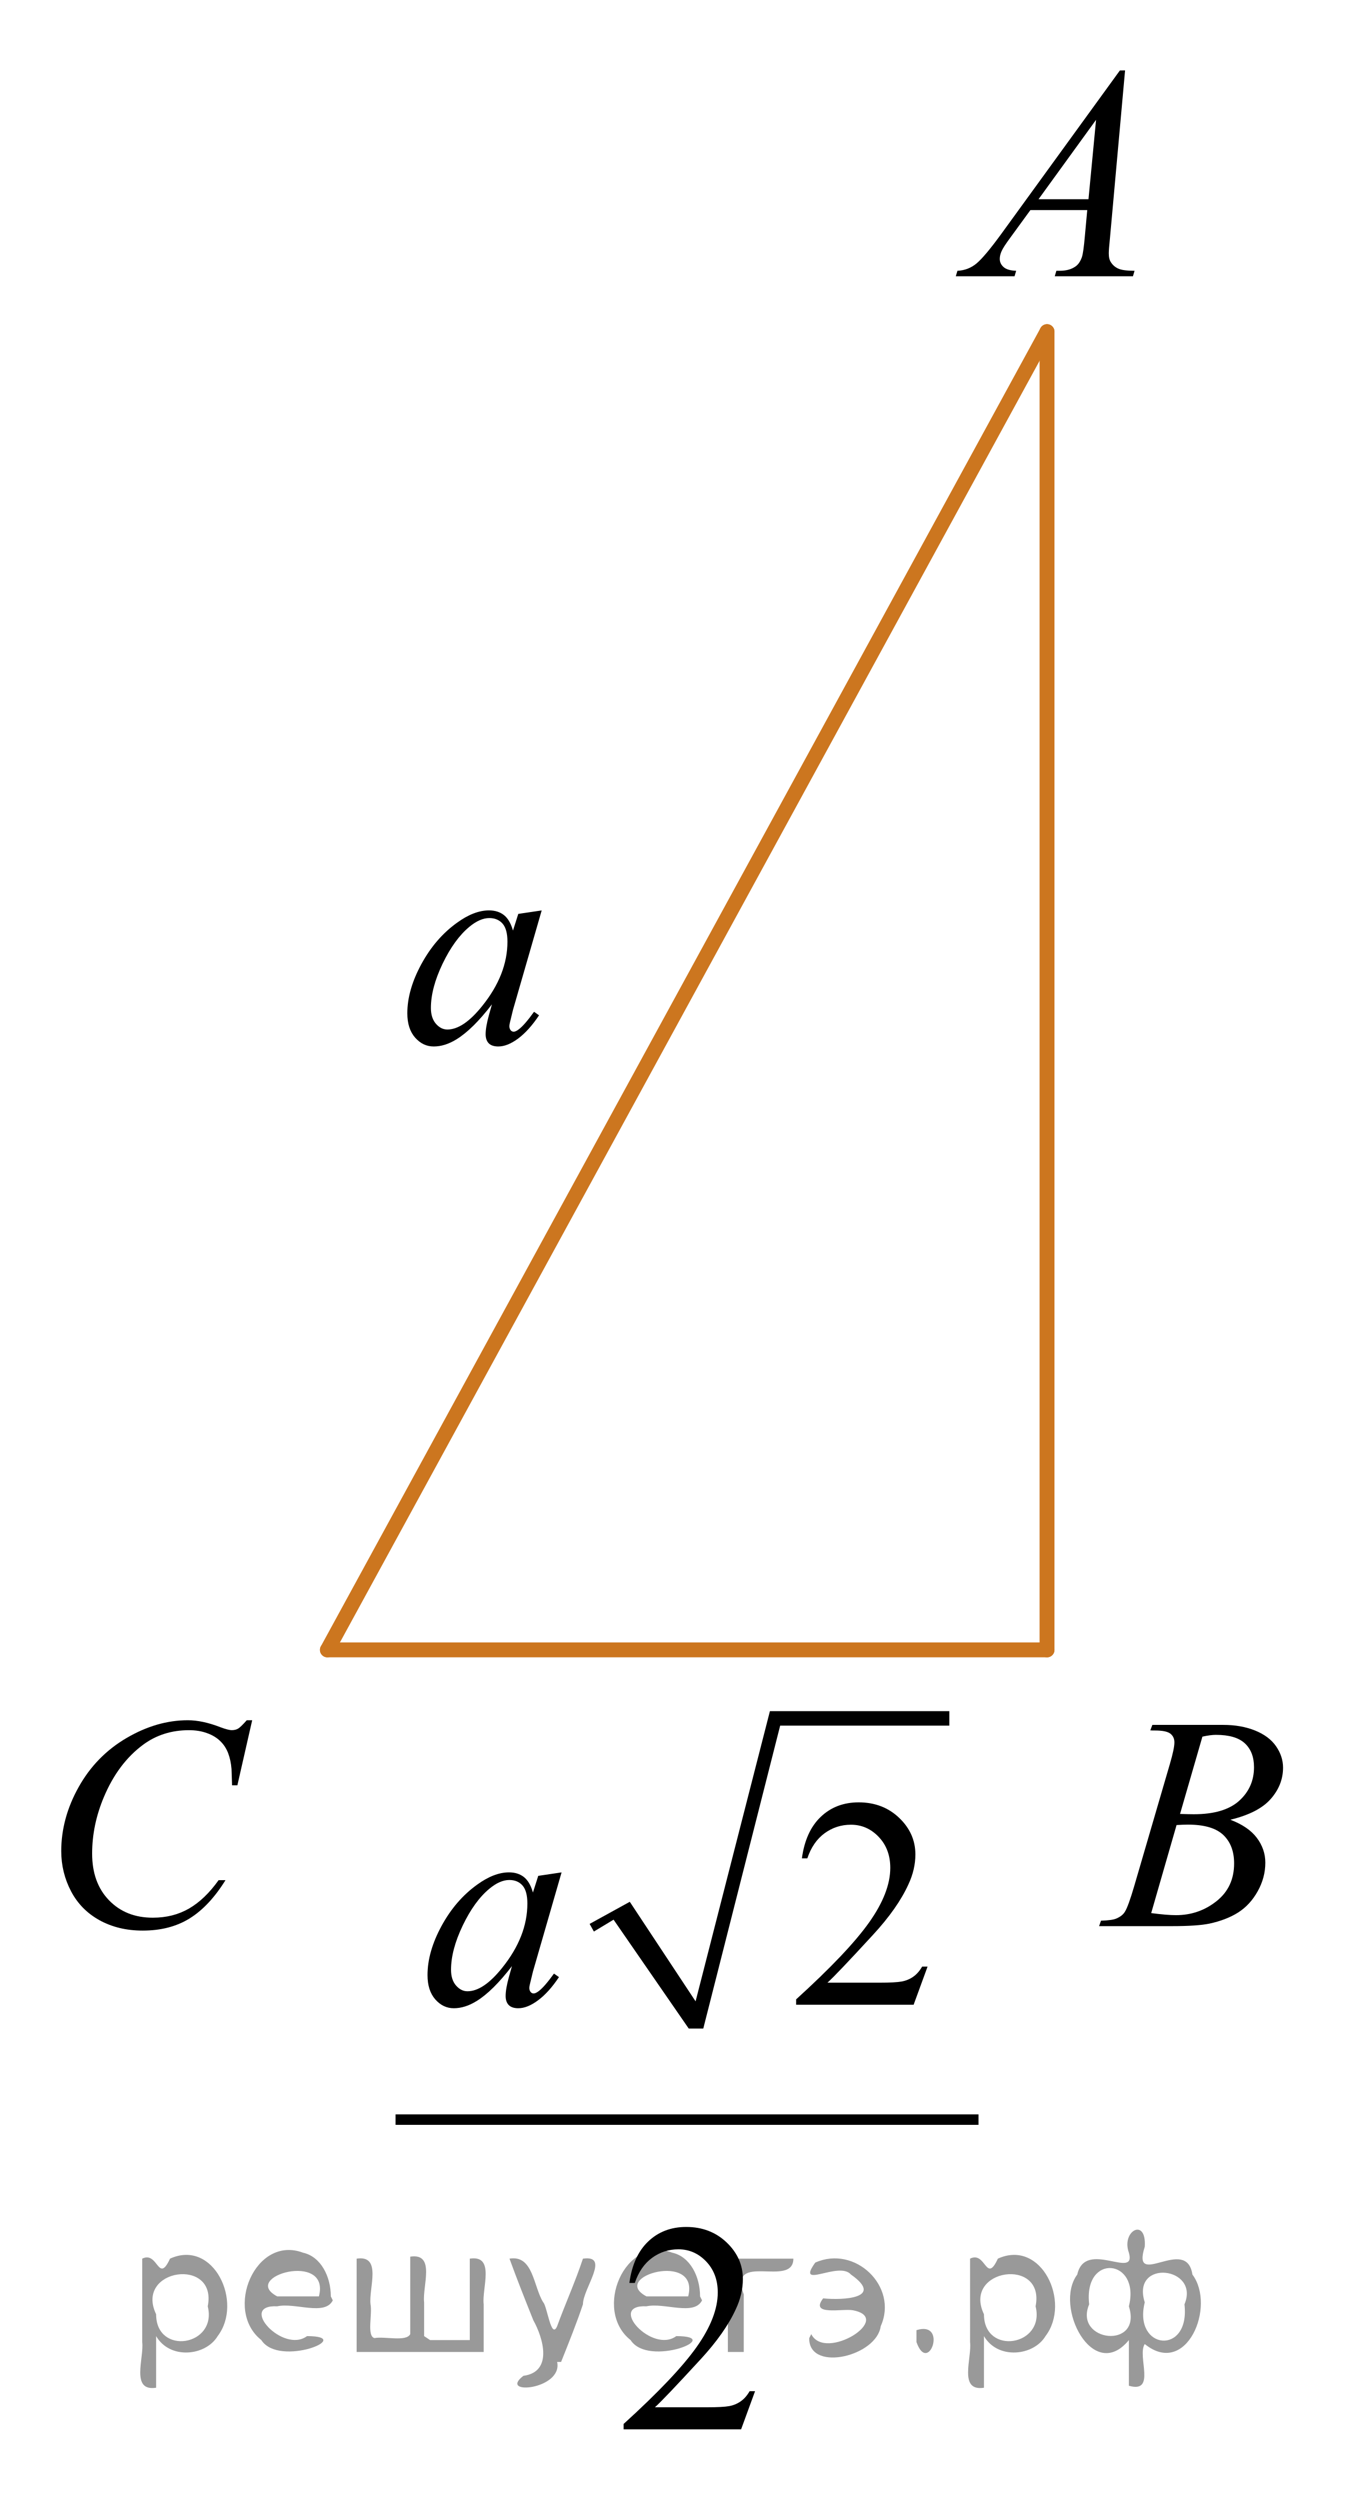 <?xml version="1.0" encoding="utf-8"?>
<!-- Generator: Adobe Illustrator 16.0.0, SVG Export Plug-In . SVG Version: 6.00 Build 0)  -->
<!DOCTYPE svg PUBLIC "-//W3C//DTD SVG 1.1//EN" "http://www.w3.org/Graphics/SVG/1.1/DTD/svg11.dtd">
<svg version="1.1" id="Слой_1" xmlns="http://www.w3.org/2000/svg" xmlns:xlink="http://www.w3.org/1999/xlink" x="0px" y="0px"
	 width="67.851px" height="125.869px" viewBox="143.436 12.875 67.851 125.869"
	 enable-background="new 143.436 12.875 67.851 125.869" xml:space="preserve">
<g>
	<g>
		<defs>
			<rect id="SVGID_1_" x="161.043" y="55.779" width="13.799" height="13.731"/>
		</defs>
		<clipPath id="SVGID_2_">
			<use xlink:href="#SVGID_1_"  overflow="visible"/>
		</clipPath>
		<g clip-path="url(#SVGID_2_)">
			<path d="M170.722,58.716l-1.444,5.001l-0.163,0.671c-0.016,0.063-0.022,0.118-0.022,0.162c0,0.079,0.024,0.147,0.074,0.207
				c0.04,0.044,0.089,0.065,0.147,0.065c0.064,0,0.148-0.039,0.252-0.117c0.192-0.144,0.449-0.438,0.771-0.886l0.252,0.178
				c-0.341,0.511-0.691,0.899-1.052,1.169c-0.361,0.268-0.694,0.4-1.001,0.4c-0.213,0-0.372-0.053-0.479-0.157
				c-0.104-0.105-0.159-0.261-0.159-0.461c0-0.241,0.056-0.559,0.163-0.951l0.156-0.554c-0.646,0.841-1.243,1.429-1.787,1.763
				c-0.39,0.241-0.772,0.36-1.147,0.36c-0.36,0-0.672-0.147-0.935-0.445c-0.263-0.297-0.394-0.706-0.394-1.229
				c0-0.781,0.235-1.605,0.708-2.475c0.472-0.867,1.07-1.563,1.798-2.083c0.568-0.413,1.104-0.62,1.608-0.62
				c0.301,0,0.552,0.079,0.752,0.236c0.199,0.156,0.353,0.418,0.456,0.781l0.267-0.841L170.722,58.716z M168.085,59.1
				c-0.316,0-0.652,0.147-1.008,0.442c-0.504,0.418-0.953,1.038-1.347,1.857c-0.393,0.821-0.589,1.563-0.589,2.229
				c0,0.334,0.084,0.599,0.252,0.793s0.36,0.291,0.578,0.291c0.538,0,1.124-0.396,1.757-1.188c0.846-1.052,1.269-2.131,1.269-3.236
				c0-0.418-0.082-0.722-0.245-0.907S168.366,59.1,168.085,59.1z"/>
		</g>
	</g>
</g>
<line fill="none" stroke="#CC761F" stroke-width="0.75" stroke-linecap="round" stroke-linejoin="round" stroke-miterlimit="10" x1="196.177" y1="29.573" x2="196.177" y2="95.948"/>
<line fill="none" stroke="#CC761F" stroke-width="0.75" stroke-linecap="round" stroke-linejoin="round" stroke-miterlimit="10" x1="159.927" y1="95.948" x2="196.177" y2="29.573"/>
<line fill="none" stroke="#CC761F" stroke-width="0.75" stroke-linecap="round" stroke-linejoin="round" stroke-miterlimit="10" x1="196.177" y1="95.948" x2="159.927" y2="95.948"/>
<g>
	<g>
		<defs>
			<rect id="SVGID_3_" x="188.621" y="12.875" width="15.112" height="16.698"/>
		</defs>
		<clipPath id="SVGID_4_">
			<use xlink:href="#SVGID_3_"  overflow="visible"/>
		</clipPath>
		<g clip-path="url(#SVGID_4_)">
			<path d="M200.108,16.42l-0.76,8.431c-0.04,0.395-0.061,0.653-0.061,0.777c0,0.2,0.037,0.352,0.111,0.456
				c0.093,0.145,0.22,0.252,0.38,0.321c0.159,0.069,0.429,0.104,0.808,0.104l-0.081,0.276h-3.939l0.082-0.276h0.169
				c0.32,0,0.581-0.07,0.782-0.209c0.143-0.095,0.254-0.251,0.332-0.471c0.055-0.154,0.104-0.519,0.154-1.091l0.118-1.286h-2.863
				l-1.018,1.397c-0.231,0.313-0.377,0.539-0.436,0.676c-0.061,0.138-0.09,0.266-0.09,0.386c0,0.16,0.064,0.296,0.192,0.411
				c0.127,0.114,0.339,0.177,0.634,0.187l-0.081,0.276h-2.959l0.082-0.276c0.363-0.015,0.686-0.139,0.963-0.37
				s0.691-0.726,1.243-1.482l5.978-8.236L200.108,16.42L200.108,16.42z M198.647,18.908l-2.899,3.999h2.517L198.647,18.908z"/>
		</g>
	</g>
</g>
<g>
	<g>
		<defs>
			<rect id="SVGID_5_" x="196.178" y="95.948" width="15.108" height="16.698"/>
		</defs>
		<clipPath id="SVGID_6_">
			<use xlink:href="#SVGID_5_"  overflow="visible"/>
		</clipPath>
		<g clip-path="url(#SVGID_6_)">
			<path d="M201.379,100.001l0.104-0.276h3.571c0.6,0,1.135,0.095,1.604,0.284s0.821,0.453,1.056,0.792
				c0.233,0.339,0.352,0.697,0.352,1.076c0,0.583-0.208,1.109-0.624,1.581c-0.416,0.471-1.093,0.817-2.032,1.042
				c0.604,0.229,1.05,0.533,1.335,0.912s0.428,0.795,0.428,1.248c0,0.504-0.128,0.983-0.384,1.441
				c-0.255,0.459-0.584,0.814-0.983,1.069c-0.401,0.254-0.886,0.439-1.45,0.561c-0.403,0.084-1.033,0.127-1.89,0.127h-3.667
				l0.097-0.275c0.384-0.011,0.645-0.048,0.781-0.112c0.196-0.085,0.338-0.197,0.422-0.337c0.117-0.188,0.274-0.622,0.472-1.3
				l1.793-6.137c0.152-0.519,0.229-0.883,0.229-1.092c0-0.185-0.066-0.33-0.201-0.438c-0.137-0.106-0.394-0.16-0.771-0.16
				C201.531,100.009,201.453,100.006,201.379,100.001z M201.424,109.201c0.531,0.069,0.946,0.104,1.247,0.104
				c0.768,0,1.447-0.232,2.04-0.702c0.594-0.469,0.89-1.104,0.89-1.905c0-0.612-0.185-1.092-0.551-1.436
				c-0.365-0.344-0.958-0.516-1.773-0.516c-0.157,0-0.351,0.008-0.575,0.021L201.424,109.201z M202.877,104.209
				c0.319,0.01,0.552,0.015,0.693,0.015c1.022,0,1.784-0.226,2.284-0.676c0.499-0.451,0.749-1.016,0.749-1.693
				c0-0.513-0.153-0.913-0.458-1.198c-0.306-0.287-0.792-0.431-1.461-0.431c-0.178,0-0.403,0.029-0.68,0.09L202.877,104.209z"/>
		</g>
	</g>
</g>
<g>
	<g>
		<defs>
			<rect id="SVGID_7_" x="143.436" y="95.948" width="16.491" height="18.078"/>
		</defs>
		<clipPath id="SVGID_8_">
			<use xlink:href="#SVGID_7_"  overflow="visible"/>
		</clipPath>
		<g clip-path="url(#SVGID_8_)">
			<path d="M156.139,99.49l-0.746,3.278h-0.267l-0.028-0.821c-0.024-0.3-0.081-0.564-0.17-0.8c-0.09-0.234-0.223-0.438-0.398-0.607
				c-0.178-0.172-0.401-0.308-0.672-0.403c-0.271-0.098-0.571-0.146-0.9-0.146c-0.881,0-1.65,0.243-2.311,0.731
				c-0.841,0.622-1.501,1.501-1.979,2.637c-0.395,0.937-0.591,1.886-0.591,2.847c0,0.979,0.283,1.764,0.85,2.349
				c0.565,0.585,1.302,0.878,2.206,0.878c0.685,0,1.294-0.154,1.827-0.463s1.029-0.784,1.487-1.427h0.347
				c-0.541,0.871-1.142,1.513-1.801,1.923c-0.66,0.411-1.449,0.616-2.369,0.616c-0.816,0-1.541-0.173-2.171-0.52
				s-1.108-0.833-1.438-1.46c-0.329-0.628-0.494-1.303-0.494-2.023c0-1.105,0.293-2.183,0.879-3.228
				c0.585-1.046,1.389-1.867,2.409-2.465s2.051-0.896,3.089-0.896c0.486,0,1.034,0.116,1.639,0.351
				c0.268,0.1,0.458,0.149,0.576,0.149s0.222-0.024,0.31-0.074c0.09-0.05,0.236-0.191,0.443-0.426L156.139,99.49L156.139,99.49z"/>
		</g>
	</g>
</g>
<g>
	<g>
		<defs>
			<rect id="SVGID_9_" x="160.789" y="96.349" width="34.113" height="42.396"/>
		</defs>
		<clipPath id="SVGID_10_">
			<use xlink:href="#SVGID_9_"  overflow="visible"/>
		</clipPath>
		<g clip-path="url(#SVGID_10_)">
		</g>
	</g>
	<g>
		<defs>
			<polygon id="SVGID_11_" points="160.871,138.452 195.302,138.452 195.302,95.948 160.871,95.948 160.871,138.452 			"/>
		</defs>
		<clipPath id="SVGID_12_">
			<use xlink:href="#SVGID_11_"  overflow="visible"/>
		</clipPath>
		
			<line clip-path="url(#SVGID_12_)" fill="none" stroke="#000000" stroke-width="0" stroke-linecap="square" stroke-miterlimit="10" x1="173.222" y1="109.917" x2="174.729" y2="109.061"/>
		
			<line clip-path="url(#SVGID_12_)" fill="none" stroke="#000000" stroke-width="0" stroke-linecap="square" stroke-miterlimit="10" x1="174.729" y1="109.061" x2="178.474" y2="115.016"/>
		
			<line clip-path="url(#SVGID_12_)" fill="none" stroke="#000000" stroke-width="0" stroke-linecap="square" stroke-miterlimit="10" x1="178.474" y1="115.016" x2="182.476" y2="99.376"/>
		
			<line clip-path="url(#SVGID_12_)" fill="none" stroke="#000000" stroke-width="0" stroke-linecap="square" stroke-miterlimit="10" x1="182.476" y1="99.376" x2="191.257" y2="99.376"/>
		<polygon clip-path="url(#SVGID_12_)" fill-rule="evenodd" clip-rule="evenodd" points="173.136,109.745 175.16,108.632 
			178.474,113.645 182.218,99.034 191.257,99.034 191.257,99.763 182.734,99.763 178.861,115.016 178.13,115.016 174.343,109.532 
			173.351,110.13 		"/>
		
			<line clip-path="url(#SVGID_12_)" fill="none" stroke="#000000" stroke-width="0.528" stroke-linecap="square" stroke-miterlimit="10" x1="163.625" y1="119.599" x2="192.462" y2="119.599"/>
		<g clip-path="url(#SVGID_12_)">
			<path d="M190.16,111.894l-0.703,1.922h-5.918v-0.272c1.741-1.581,2.967-2.872,3.677-3.874c0.71-1.001,1.065-1.917,1.065-2.746
				c0-0.634-0.195-1.154-0.585-1.562s-0.855-0.611-1.397-0.611c-0.493,0-0.937,0.144-1.328,0.431s-0.682,0.708-0.869,1.263h-0.273
				c0.123-0.908,0.439-1.604,0.95-2.091s1.147-0.729,1.912-0.729c0.813,0,1.493,0.261,2.038,0.781s0.817,1.134,0.817,1.841
				c0,0.506-0.118,1.012-0.355,1.517c-0.364,0.796-0.956,1.638-1.775,2.526c-1.228,1.335-1.994,2.141-2.3,2.415h2.618
				c0.533,0,0.906-0.02,1.121-0.059c0.214-0.039,0.408-0.119,0.58-0.239c0.173-0.12,0.323-0.291,0.451-0.512H190.16z"/>
		</g>
		<g clip-path="url(#SVGID_12_)">
			<path d="M181.47,133.273l-0.703,1.922h-5.918v-0.272c1.741-1.581,2.967-2.872,3.677-3.874c0.71-1.001,1.065-1.917,1.065-2.746
				c0-0.634-0.195-1.154-0.585-1.562s-0.855-0.611-1.397-0.611c-0.493,0-0.937,0.144-1.328,0.431s-0.682,0.708-0.869,1.263h-0.273
				c0.123-0.908,0.439-1.605,0.95-2.091c0.511-0.486,1.147-0.729,1.912-0.729c0.813,0,1.493,0.261,2.038,0.781
				s0.817,1.134,0.817,1.841c0,0.506-0.118,1.012-0.355,1.517c-0.364,0.796-0.956,1.638-1.775,2.526
				c-1.228,1.335-1.994,2.141-2.3,2.415h2.618c0.533,0,0.906-0.02,1.121-0.059c0.214-0.039,0.408-0.119,0.58-0.239
				c0.173-0.12,0.323-0.291,0.451-0.512H181.47z"/>
		</g>
		<g clip-path="url(#SVGID_12_)">
			<path d="M171.724,107.151l-1.442,4.993l-0.162,0.67c-0.015,0.064-0.022,0.118-0.022,0.162c0,0.079,0.024,0.147,0.074,0.206
				c0.039,0.045,0.089,0.066,0.147,0.066c0.064,0,0.148-0.039,0.252-0.117c0.192-0.143,0.448-0.438,0.77-0.884l0.251,0.177
				c-0.34,0.511-0.69,0.899-1.051,1.167c-0.359,0.268-0.692,0.401-0.998,0.401c-0.212,0-0.371-0.053-0.478-0.158
				c-0.105-0.105-0.159-0.259-0.159-0.46c0-0.241,0.055-0.558,0.163-0.95l0.155-0.553c-0.646,0.84-1.24,1.427-1.782,1.76
				c-0.39,0.241-0.772,0.361-1.147,0.361c-0.359,0-0.67-0.148-0.932-0.445s-0.392-0.706-0.392-1.227c0-0.78,0.235-1.604,0.706-2.471
				c0.471-0.866,1.069-1.56,1.794-2.08c0.567-0.412,1.103-0.619,1.605-0.619c0.301,0,0.551,0.079,0.75,0.236
				c0.2,0.157,0.352,0.417,0.455,0.78l0.267-0.84L171.724,107.151z M169.092,107.534c-0.315,0-0.651,0.146-1.006,0.441
				c-0.503,0.417-0.951,1.036-1.343,1.855c-0.393,0.82-0.588,1.562-0.588,2.225c0,0.334,0.083,0.598,0.251,0.791
				c0.168,0.194,0.36,0.291,0.577,0.291c0.537,0,1.122-0.395,1.753-1.186c0.844-1.051,1.265-2.128,1.265-3.232
				c0-0.418-0.081-0.72-0.244-0.906C169.594,107.627,169.373,107.534,169.092,107.534z"/>
		</g>
	</g>
</g>
<g style="stroke:none;fill:#000;fill-opacity:0.4" > <path d="m 151.3,130.6 c 0,0.8 0,1.6 0,2.5 -1.3,0.2 -0.6,-1.5 -0.7,-2.3 0,-1.4 0,-2.8 0,-4.2 0.8,-0.4 0.8,1.3 1.4,0.0 2.2,-1.0 3.7,2.2 2.4,3.9 -0.6,1.0 -2.4,1.2 -3.1,0.0 z m 2.6,-1.6 c 0.5,-2.5 -3.7,-1.9 -2.6,0.4 0.0,2.1 3.1,1.6 2.6,-0.4 z" /> <path d="m 160.2,128.7 c -0.4,0.8 -1.9,0.1 -2.8,0.3 -2.0,-0.1 0.3,2.4 1.5,1.5 2.5,0.0 -1.4,1.6 -2.3,0.2 -1.9,-1.5 -0.3,-5.3 2.1,-4.4 0.9,0.2 1.4,1.2 1.4,2.2 z m -0.7,-0.2 c 0.6,-2.3 -4.0,-1.0 -2.1,0.0 0.7,0 1.4,-0.0 2.1,-0.0 z" /> <path d="m 165.1,130.7 c 0.6,0 1.3,0 2.0,0 0,-1.3 0,-2.7 0,-4.1 1.3,-0.2 0.6,1.5 0.7,2.3 0,0.8 0,1.6 0,2.4 -2.1,0 -4.2,0 -6.4,0 0,-1.5 0,-3.1 0,-4.7 1.3,-0.2 0.6,1.5 0.7,2.3 0.1,0.5 -0.2,1.6 0.2,1.7 0.5,-0.1 1.6,0.2 1.8,-0.2 0,-1.3 0,-2.6 0,-3.9 1.3,-0.2 0.6,1.5 0.7,2.3 0,0.5 0,1.1 0,1.7 z" /> <path d="m 171.5,131.8 c 0.3,1.4 -3.0,1.7 -1.7,0.7 1.5,-0.2 1.0,-1.9 0.5,-2.8 -0.4,-1.0 -0.8,-2.0 -1.2,-3.1 1.2,-0.2 1.2,1.4 1.7,2.2 0.2,0.2 0.4,1.9 0.7,1.2 0.4,-1.1 0.9,-2.2 1.3,-3.4 1.4,-0.2 0.0,1.5 -0.0,2.3 -0.3,0.9 -0.7,1.9 -1.1,2.9 z" /> <path d="m 178.8,128.7 c -0.4,0.8 -1.9,0.1 -2.8,0.3 -2.0,-0.1 0.3,2.4 1.5,1.5 2.5,0.0 -1.4,1.6 -2.3,0.2 -1.9,-1.5 -0.3,-5.3 2.1,-4.4 0.9,0.2 1.4,1.2 1.4,2.2 z m -0.7,-0.2 c 0.6,-2.3 -4.0,-1.0 -2.1,0.0 0.7,0 1.4,-0.0 2.1,-0.0 z" /> <path d="m 180.1,131.3 c 0,-1.5 0,-3.1 0,-4.7 1.1,0 2.2,0 3.3,0 0.0,1.5 -3.3,-0.4 -2.5,1.8 0,0.9 0,1.9 0,2.9 -0.2,0 -0.5,0 -0.7,0 z" /> <path d="m 184.3,130.4 c 0.7,1.4 4.2,-0.8 2.1,-1.2 -0.5,-0.1 -2.2,0.3 -1.5,-0.6 1.0,0.1 3.1,0.0 1.4,-1.2 -0.6,-0.7 -2.8,0.8 -1.8,-0.6 2.0,-0.9 4.2,1.2 3.3,3.2 -0.2,1.5 -3.5,2.3 -3.6,0.7 l 0,-0.1 0,-0.0 0,0 z" /> <path d="m 189.6,130.2 c 1.6,-0.5 0.6,2.3 -0.0,0.6 -0.0,-0.2 0.0,-0.4 0.0,-0.6 z" /> <path d="m 193.0,130.6 c 0,0.8 0,1.6 0,2.5 -1.3,0.2 -0.6,-1.5 -0.7,-2.3 0,-1.4 0,-2.8 0,-4.2 0.8,-0.4 0.8,1.3 1.4,0.0 2.2,-1.0 3.7,2.2 2.4,3.9 -0.6,1.0 -2.4,1.2 -3.1,0.0 z m 2.6,-1.6 c 0.5,-2.5 -3.7,-1.9 -2.6,0.4 0.0,2.1 3.1,1.6 2.6,-0.4 z" /> <path d="m 198.3,128.9 c -0.8,1.9 2.7,2.3 2.0,0.1 0.6,-2.4 -2.3,-2.7 -2.0,-0.1 z m 2.0,4.2 c 0,-0.8 0,-1.6 0,-2.4 -1.8,2.2 -3.8,-1.7 -2.6,-3.3 0.4,-1.8 3.0,0.3 2.6,-1.1 -0.4,-1.1 0.9,-1.8 0.8,-0.3 -0.7,2.2 2.1,-0.6 2.4,1.4 1.2,1.6 -0.3,5.2 -2.4,3.5 -0.4,0.6 0.6,2.5 -0.8,2.1 z m 2.8,-4.2 c 0.8,-1.9 -2.7,-2.3 -2.0,-0.1 -0.6,2.4 2.3,2.7 2.0,0.1 z" /> </g></svg>

<!--File created and owned by https://sdamgia.ru. Copying is prohibited. All rights reserved.-->
